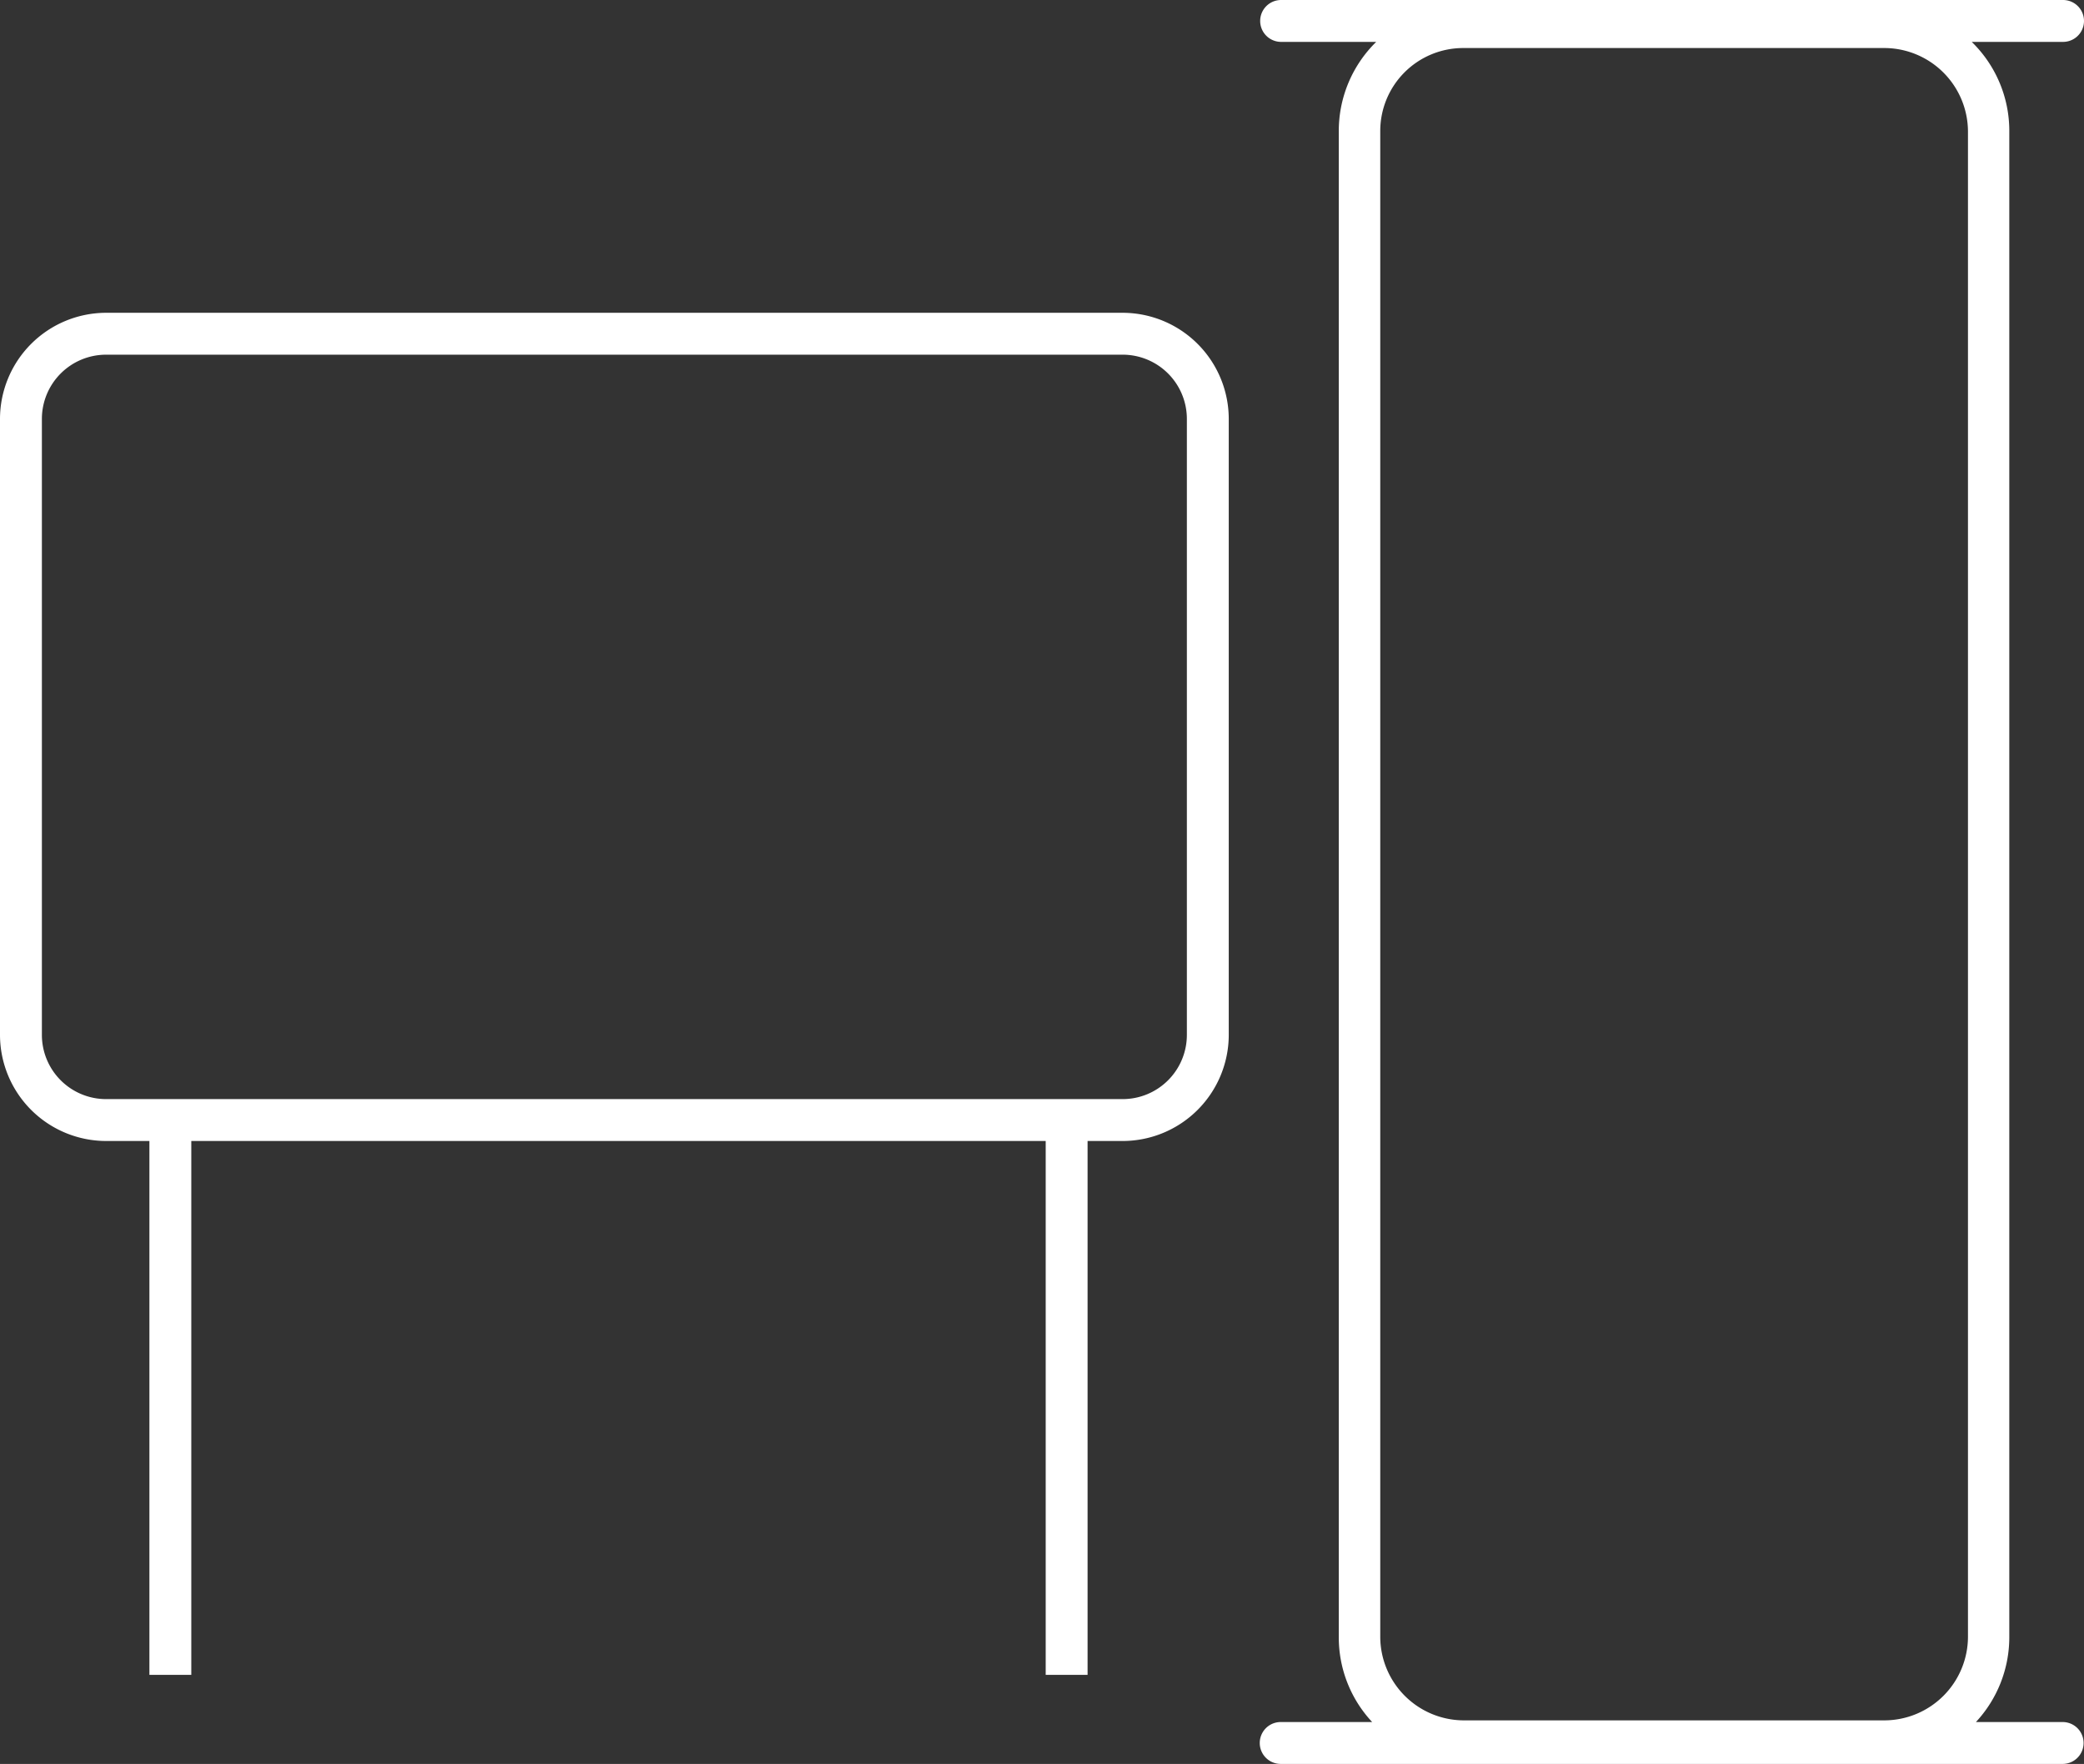 <svg xmlns="http://www.w3.org/2000/svg" viewBox="0 0 149.25 126.32"><rect x="0" y="0" width="149.25" height="126.32" fill="#333333" stroke="none"/><defs><style>.cls-1{fill:#fff;}</style></defs><g id="Ebene_2" data-name="Ebene 2"><g id="Ebene_1-2" data-name="Ebene 1"><path class="cls-1" d="M147.75,123.32h-6.24a8.92,8.92,0,0,0,2.39-6.06V9.38A8.89,8.89,0,0,0,141.21,3h6.54a1.5,1.5,0,0,0,0-3h-56a1.5,1.5,0,0,0,0,3h6.81a8.92,8.92,0,0,0-2.68,6.38V117.26a8.87,8.87,0,0,0,2.39,6.06H91.72a1.5,1.5,0,0,0,0,3h56a1.5,1.5,0,0,0,0-3Zm-48.9-6.06V9.38a5.94,5.94,0,0,1,5.93-5.94H135a6,6,0,0,1,5.94,5.94V117.26A6,6,0,0,1,135,123.2H104.78A6,6,0,0,1,98.85,117.26Z"/><path class="cls-1" d="M80.44,22.4H7.59A7.61,7.61,0,0,0,0,30V74.12a7.61,7.61,0,0,0,7.59,7.59H10.7v38.23h3V81.71H74.89v38.23h3V81.71h2.55A7.61,7.61,0,0,0,88,74.12V30A7.61,7.61,0,0,0,80.44,22.4ZM85,74.12a4.6,4.6,0,0,1-4.59,4.59H7.59A4.6,4.6,0,0,1,3,74.12V30A4.6,4.6,0,0,1,7.59,25.4H80.44A4.6,4.6,0,0,1,85,30Z"/></g></g></svg>